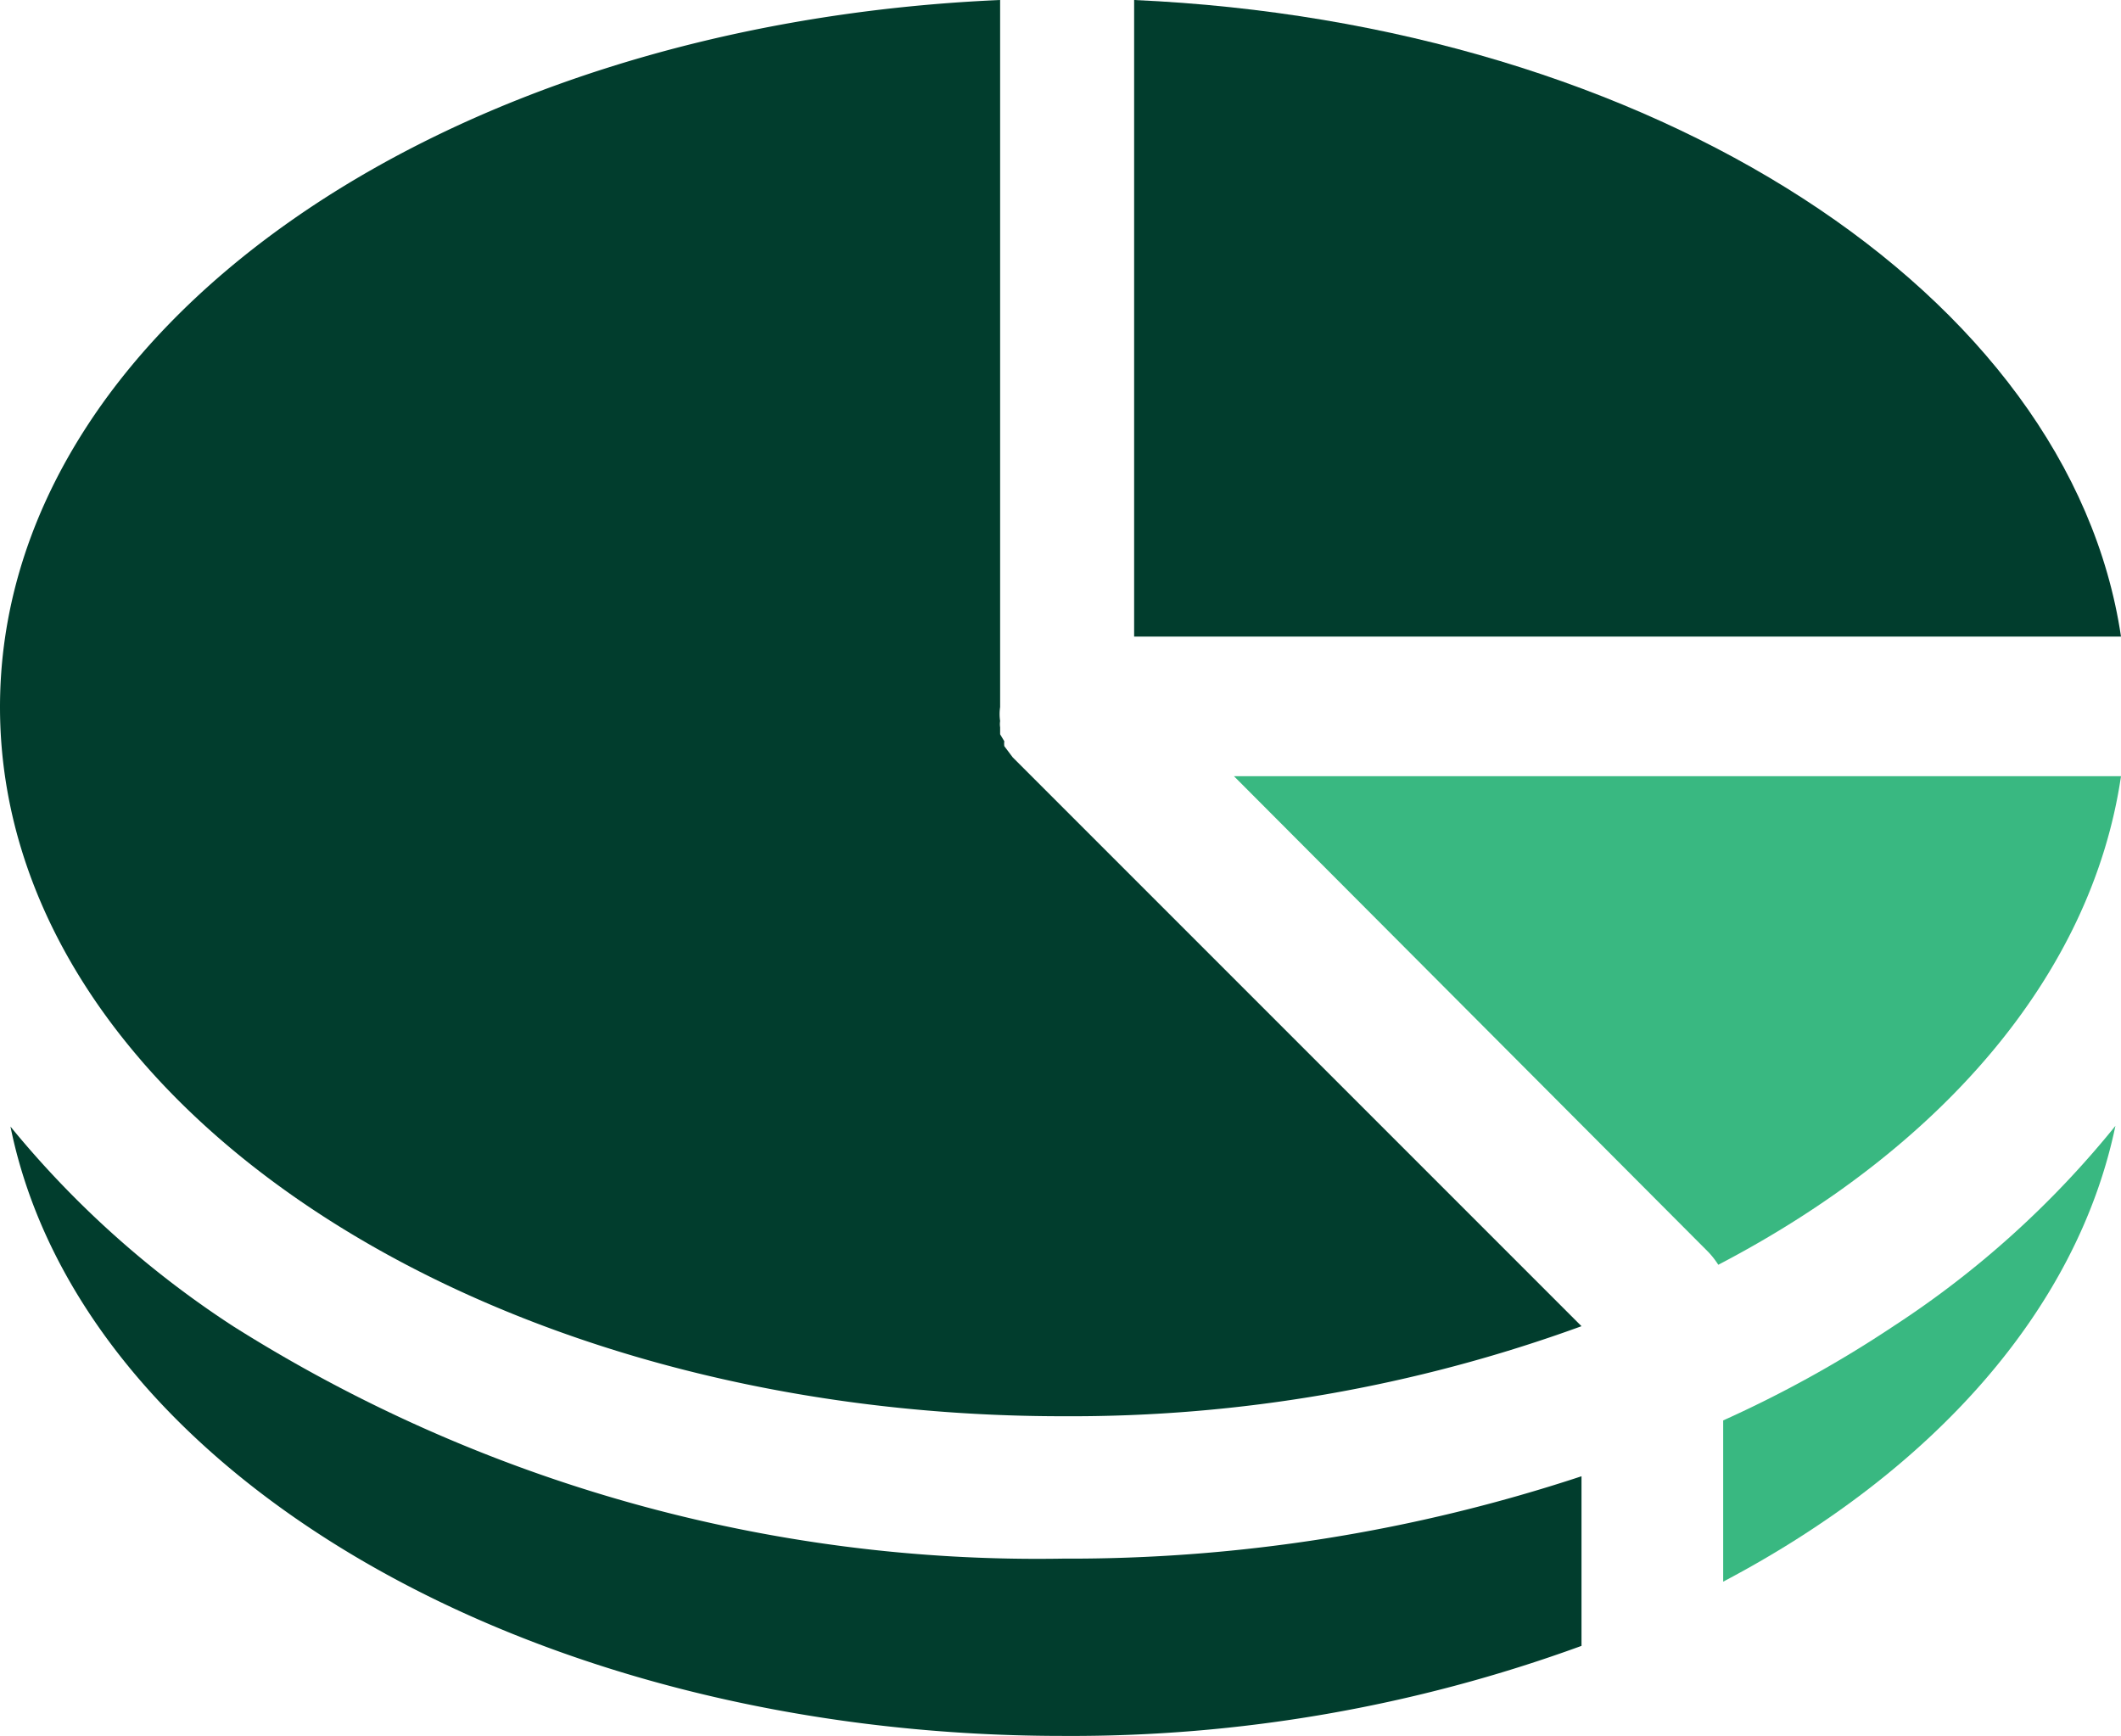 <svg xmlns="http://www.w3.org/2000/svg" viewBox="0 0 30.39 24.87"><defs><style>.cls-1{fill:#39b881;}.cls-2{fill:#013d2d;}</style></defs><g id="Layer_2" data-name="Layer 2"><g id="Layer_1-2" data-name="Layer 1"><path class="cls-1" d="M24.48,17.94a1.24,1.24,0,0,1,.14.18c3.18-1.66,5.35-4.14,5.77-7H17.68Z"/><path class="cls-2" d="M15.23,20.29A21.36,21.36,0,0,0,22.66,19l-8.15-8.15-.12-.16a.25.25,0,0,1,0-.07l-.06-.1,0-.1a.29.29,0,0,1,0-.09.68.68,0,0,1,0-.2V0C6.28.35,0,4.75,0,10.13c0,5.61,6.82,10.16,15.23,10.16"/><path class="cls-2" d="M16.25,0V9.12H30.39C29.66,4.21,23.68.33,16.25,0"/><path class="cls-2" d="M3.34,19A13.92,13.92,0,0,1,.15,16.14c1,4.93,7.39,8.73,15.08,8.73a21.32,21.32,0,0,0,7.43-1.29V21.15a23.37,23.37,0,0,1-7.43,1.18A21.59,21.59,0,0,1,3.34,19"/><path class="cls-1" d="M27.13,19a16.92,16.92,0,0,1-2.44,1.35v2.31c3-1.58,5.07-3.89,5.62-6.53A13.66,13.66,0,0,1,27.13,19"/></g></g></svg>